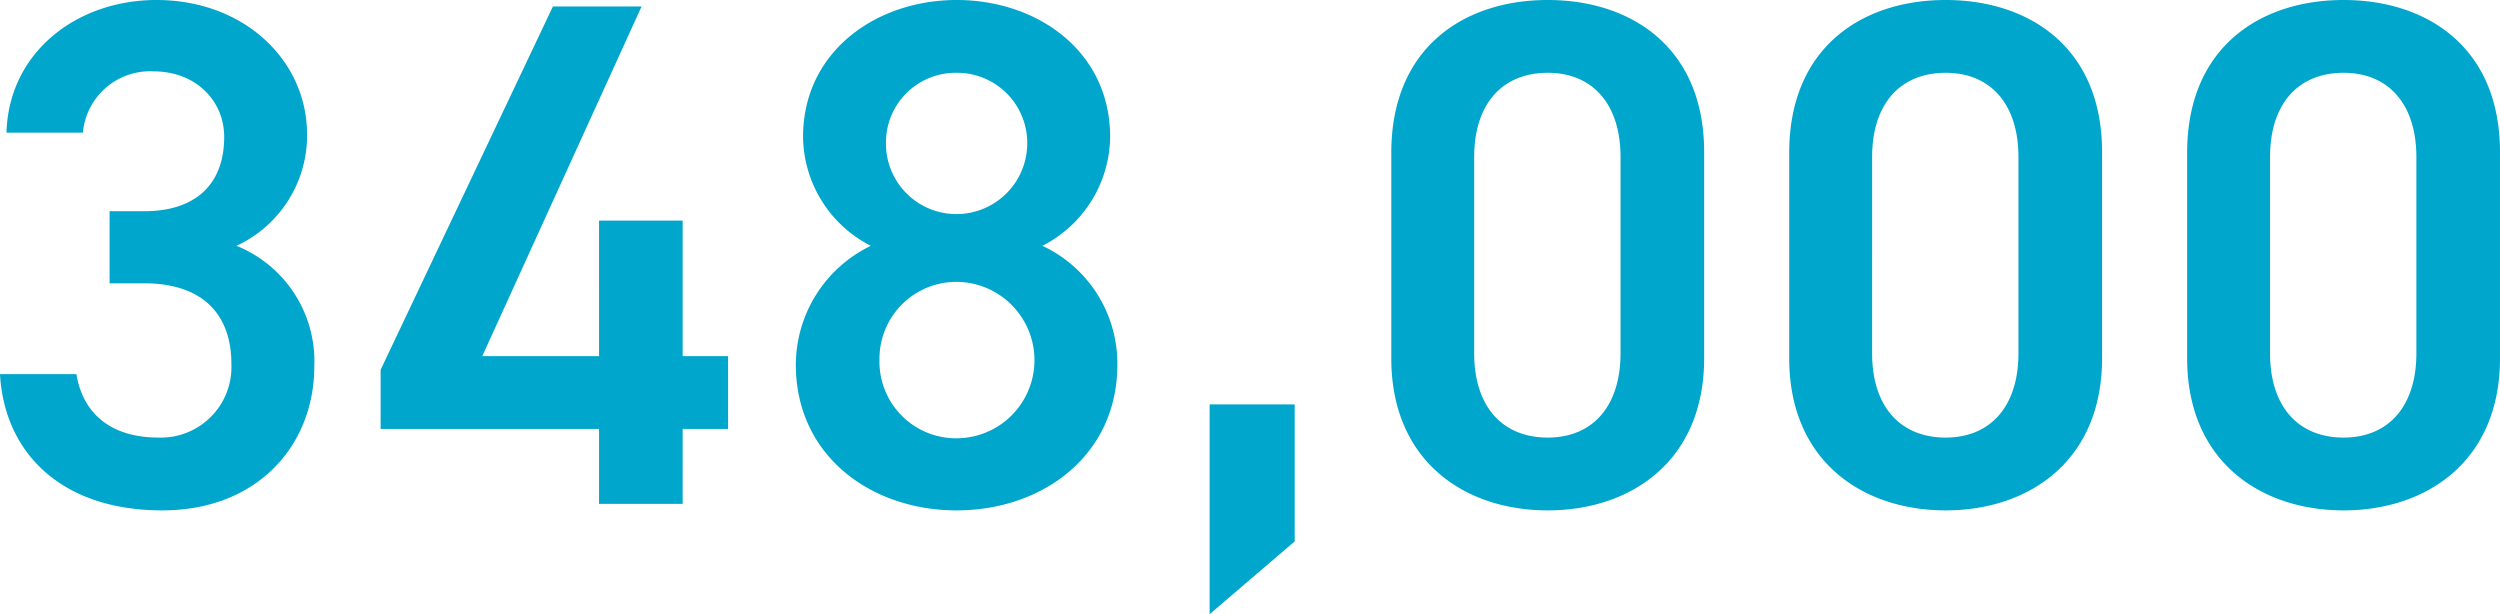 <svg xmlns="http://www.w3.org/2000/svg" width="208.08" height="51.12" viewBox="0 0 208.08 51.12"><path d="M-95.1-18.36h2.88c4.8,0,7.26,2.52,7.26,6.72a5.877,5.877,0,0,1-6.06,6.12c-4.26,0-6.36-2.28-6.84-5.28h-6.36c.36,6.54,5.1,11.34,13.5,11.34,7.98,0,12.66-5.46,12.66-12a10.357,10.357,0,0,0-6.48-10.02,10.128,10.128,0,0,0,5.88-9.24c0-6.24-5.28-11.22-12.54-11.22-6.66,0-12.3,4.38-12.48,11.04h6.36A5.609,5.609,0,0,1-91.44-36c3.54,0,5.88,2.46,5.88,5.46,0,3.9-2.34,6.18-6.66,6.18H-95.1ZM-58.2-41.4-72.54-11.16v4.92h18.18V0h6.96V-6.24h3.78V-12.3H-47.4V-23.58h-6.96V-12.3h-9.72l13.26-29.1Zm20.22,29.82C-37.98-4.02-31.74.54-24.6.54s13.38-4.56,13.38-12.12a10.814,10.814,0,0,0-6.24-9.9,10.3,10.3,0,0,0,5.64-9.06c0-7.14-6.06-11.4-12.78-11.4-6.66,0-12.78,4.26-12.78,11.4a10.3,10.3,0,0,0,5.64,9.06A11.017,11.017,0,0,0-37.98-11.58Zm6.96-.42a6.4,6.4,0,0,1,6.42-6.48A6.518,6.518,0,0,1-18.12-12,6.5,6.5,0,0,1-24.6-5.46,6.379,6.379,0,0,1-31.02-12Zm.54-18.06a5.8,5.8,0,0,1,5.88-5.82,5.839,5.839,0,0,1,5.88,5.82,5.9,5.9,0,0,1-5.88,5.94A5.865,5.865,0,0,1-30.48-30.06ZM3.54-8.28H-3.54V9.18L3.54,3.12Zm34.08-3.84V-29.28c0-8.76-6.12-12.66-13.02-12.66s-13.02,3.9-13.02,12.72v17.1C11.58-3.54,17.7.54,24.6.54S37.62-3.54,37.62-12.12ZM30.66-28.86v16.32c0,4.44-2.34,7.02-6.06,7.02-3.78,0-6.12-2.58-6.12-7.02V-28.86c0-4.44,2.34-7.02,6.12-7.02C28.32-35.88,30.66-33.3,30.66-28.86ZM70.74-12.12V-29.28c0-8.76-6.12-12.66-13.02-12.66S44.7-38.04,44.7-29.22v17.1C44.7-3.54,50.82.54,57.72.54S70.74-3.54,70.74-12.12ZM63.78-28.86v16.32c0,4.44-2.34,7.02-6.06,7.02-3.78,0-6.12-2.58-6.12-7.02V-28.86c0-4.44,2.34-7.02,6.12-7.02C61.44-35.88,63.78-33.3,63.78-28.86Zm40.08,16.74V-29.28c0-8.76-6.12-12.66-13.02-12.66s-13.02,3.9-13.02,12.72v17.1C77.82-3.54,83.94.54,90.84.54S103.86-3.54,103.86-12.12ZM96.9-28.86v16.32c0,4.44-2.34,7.02-6.06,7.02-3.78,0-6.12-2.58-6.12-7.02V-28.86c0-4.44,2.34-7.02,6.12-7.02C94.56-35.88,96.9-33.3,96.9-28.86Z" transform="translate(104.22 41.94)" fill="#00a6cb"/></svg>